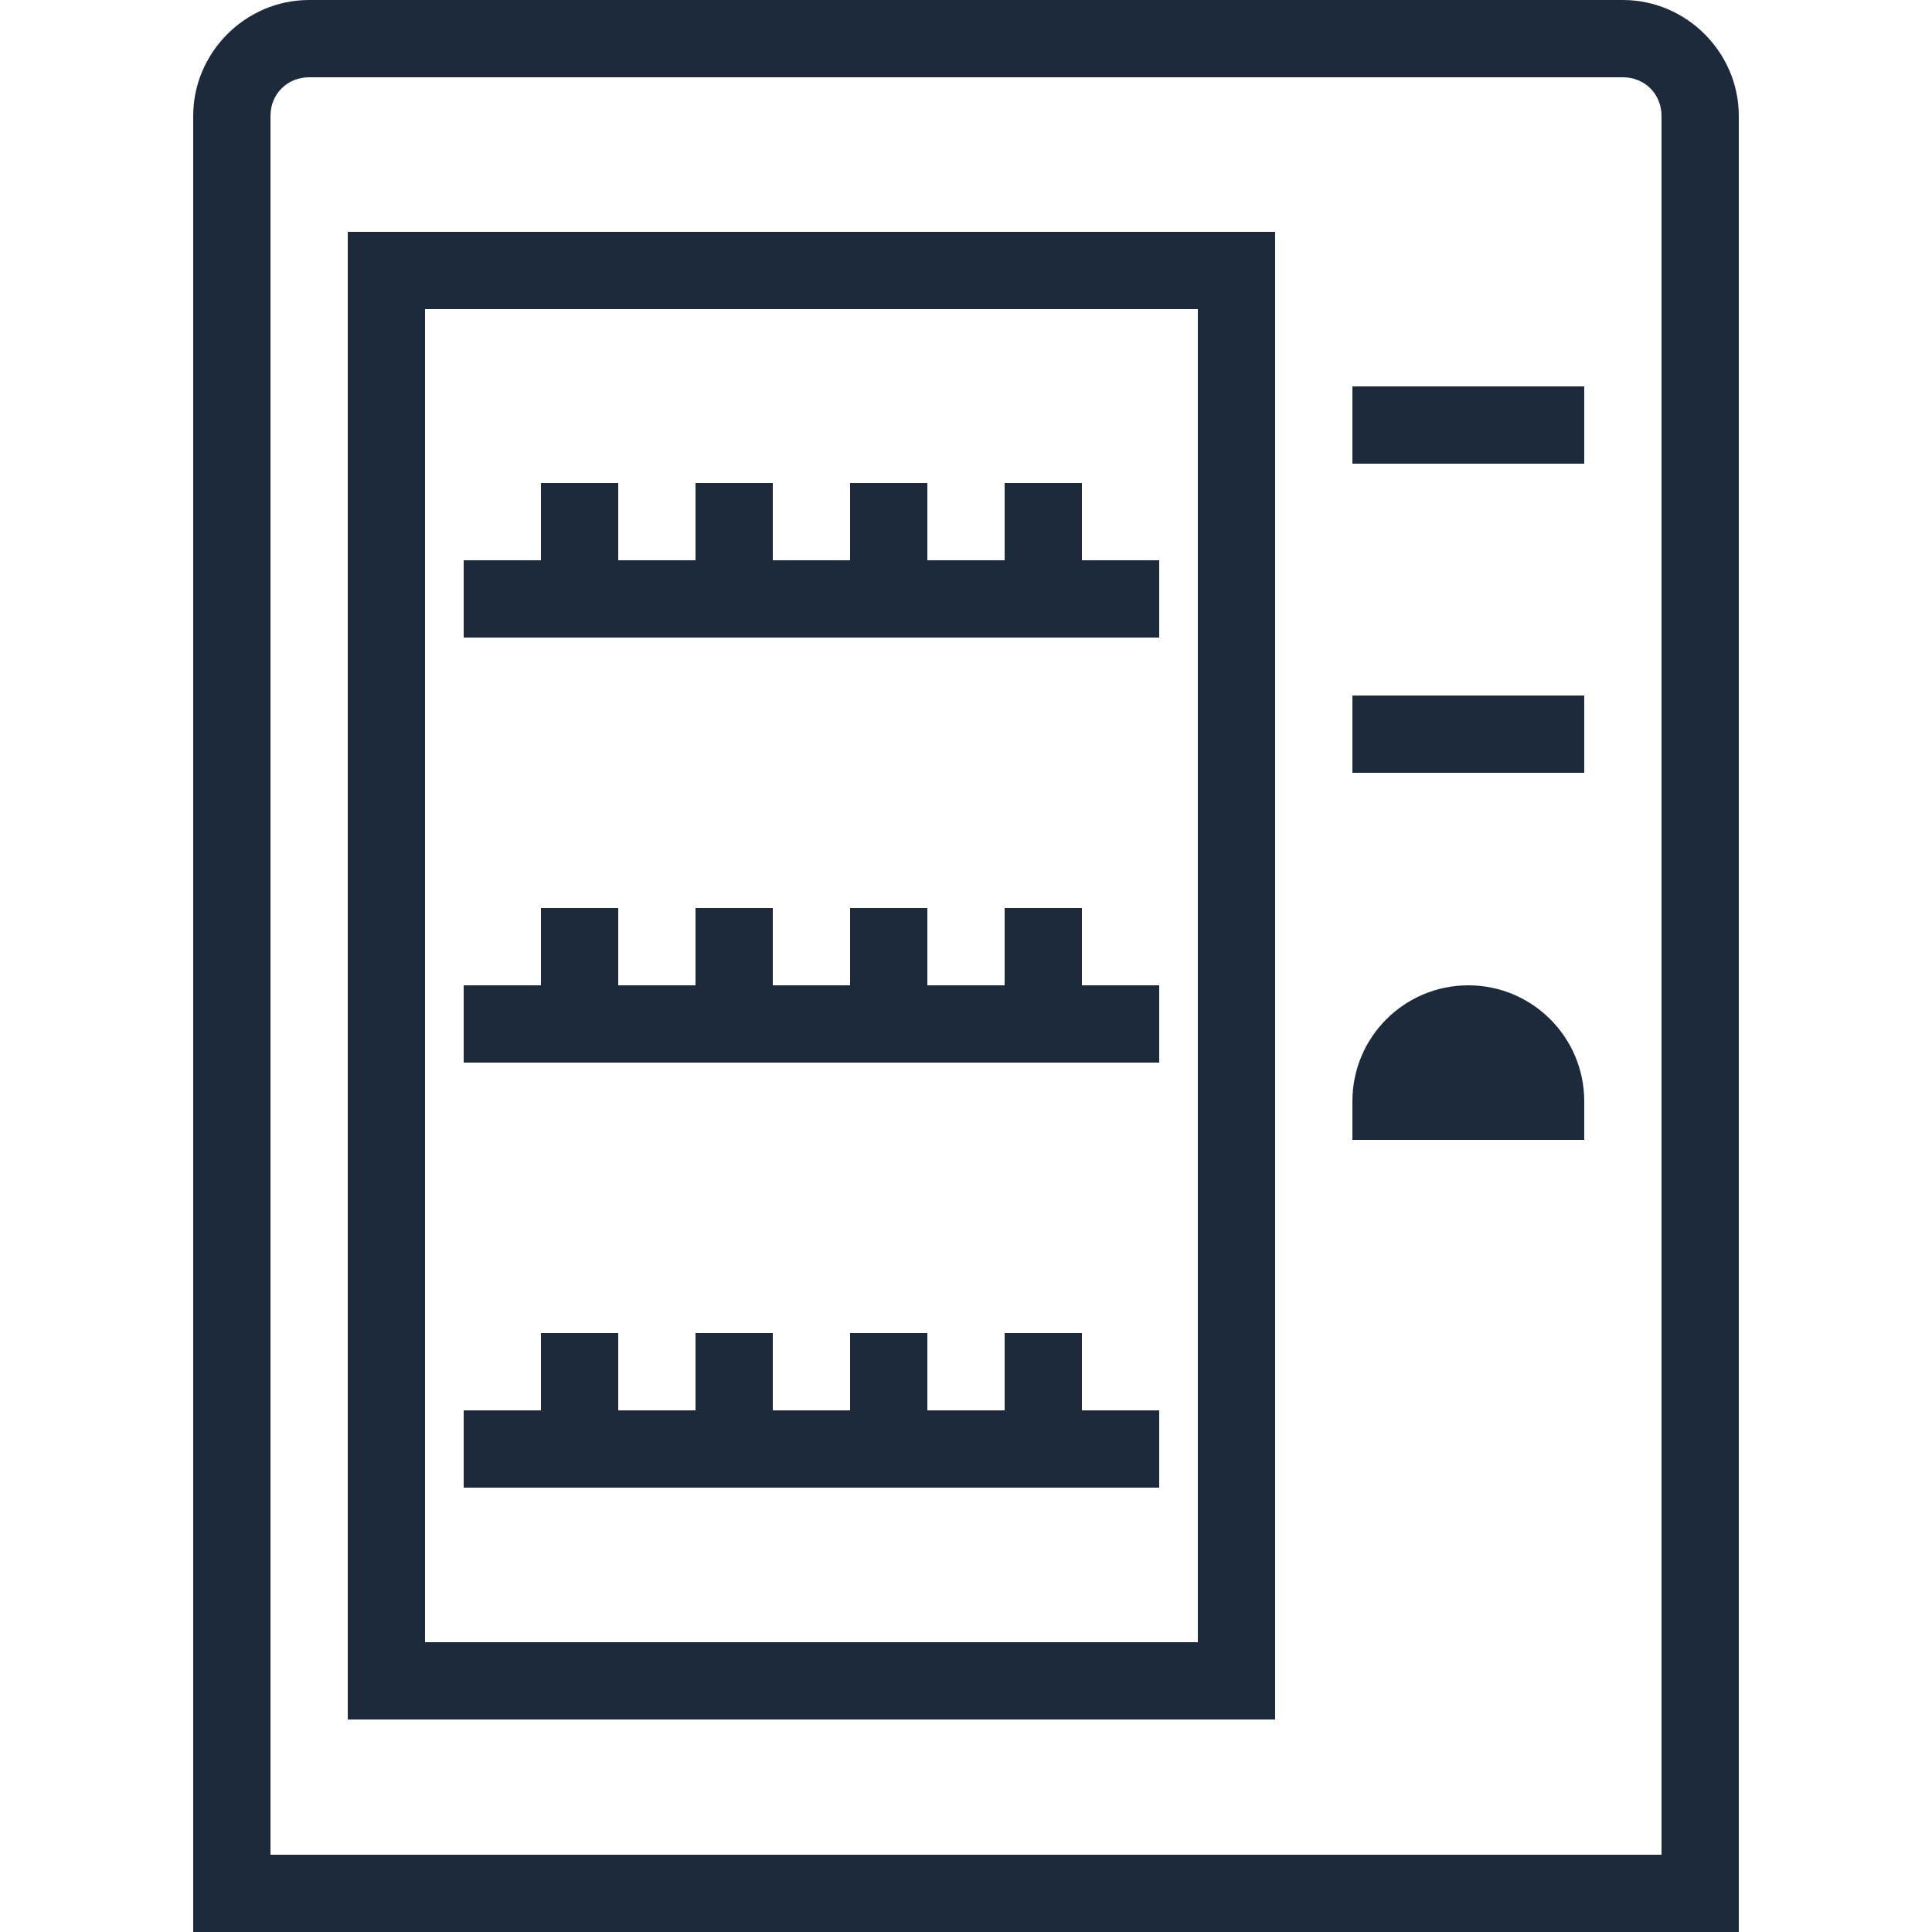 <svg xmlns="http://www.w3.org/2000/svg" width="60" height="60" viewBox="0 0 60 60" fill="none"><g clip-path="url(#clip0_556_4485)"><path d="M9.6 0C7.627 0 6 1.627 6 3.6V60H54V3.6C54 1.627 52.373 0 50.4 0H9.6ZM9.6 2.4H50.4C51.08 2.4 51.6 2.92 51.6 3.6V57.6H8.4V3.6C8.4 2.92 8.92 2.4 9.6 2.4ZM10.8 7.2V53.4H39.6V7.2H10.8ZM13.2 9.6H37.2V51H13.2V9.6ZM16.8 15V17.4H14.4V19.8H36V17.4H33.6V15H31.2V17.4H28.8V15H26.4V17.4H24V15H21.6V17.4H19.2V15H16.8ZM42 12V14.4H49.2V12H42ZM16.8 28.2V30.6H14.4V33H36V30.6H33.6V28.2H31.2V30.6H28.8V28.2H26.4V30.6H24V28.2H21.6V30.6H19.2V28.2H16.8ZM42 21.6V24H49.2V21.6H42ZM16.8 41.4V43.8H14.4V46.2H36V43.8H33.6V41.4H31.2V43.8H28.8V41.4H26.4V43.8H24V41.4H21.6V43.8H19.2V41.4H16.8ZM45.6 30.6C43.612 30.6 42 32.212 42 34.2V35.4H49.2V34.2C49.2 32.212 47.587 30.6 45.6 30.6Z" fill="#1D2A3B"></path></g><defs><clipPath id="clip0_556_4485"><rect width="60" height="60" fill="white"></rect></clipPath></defs></svg>